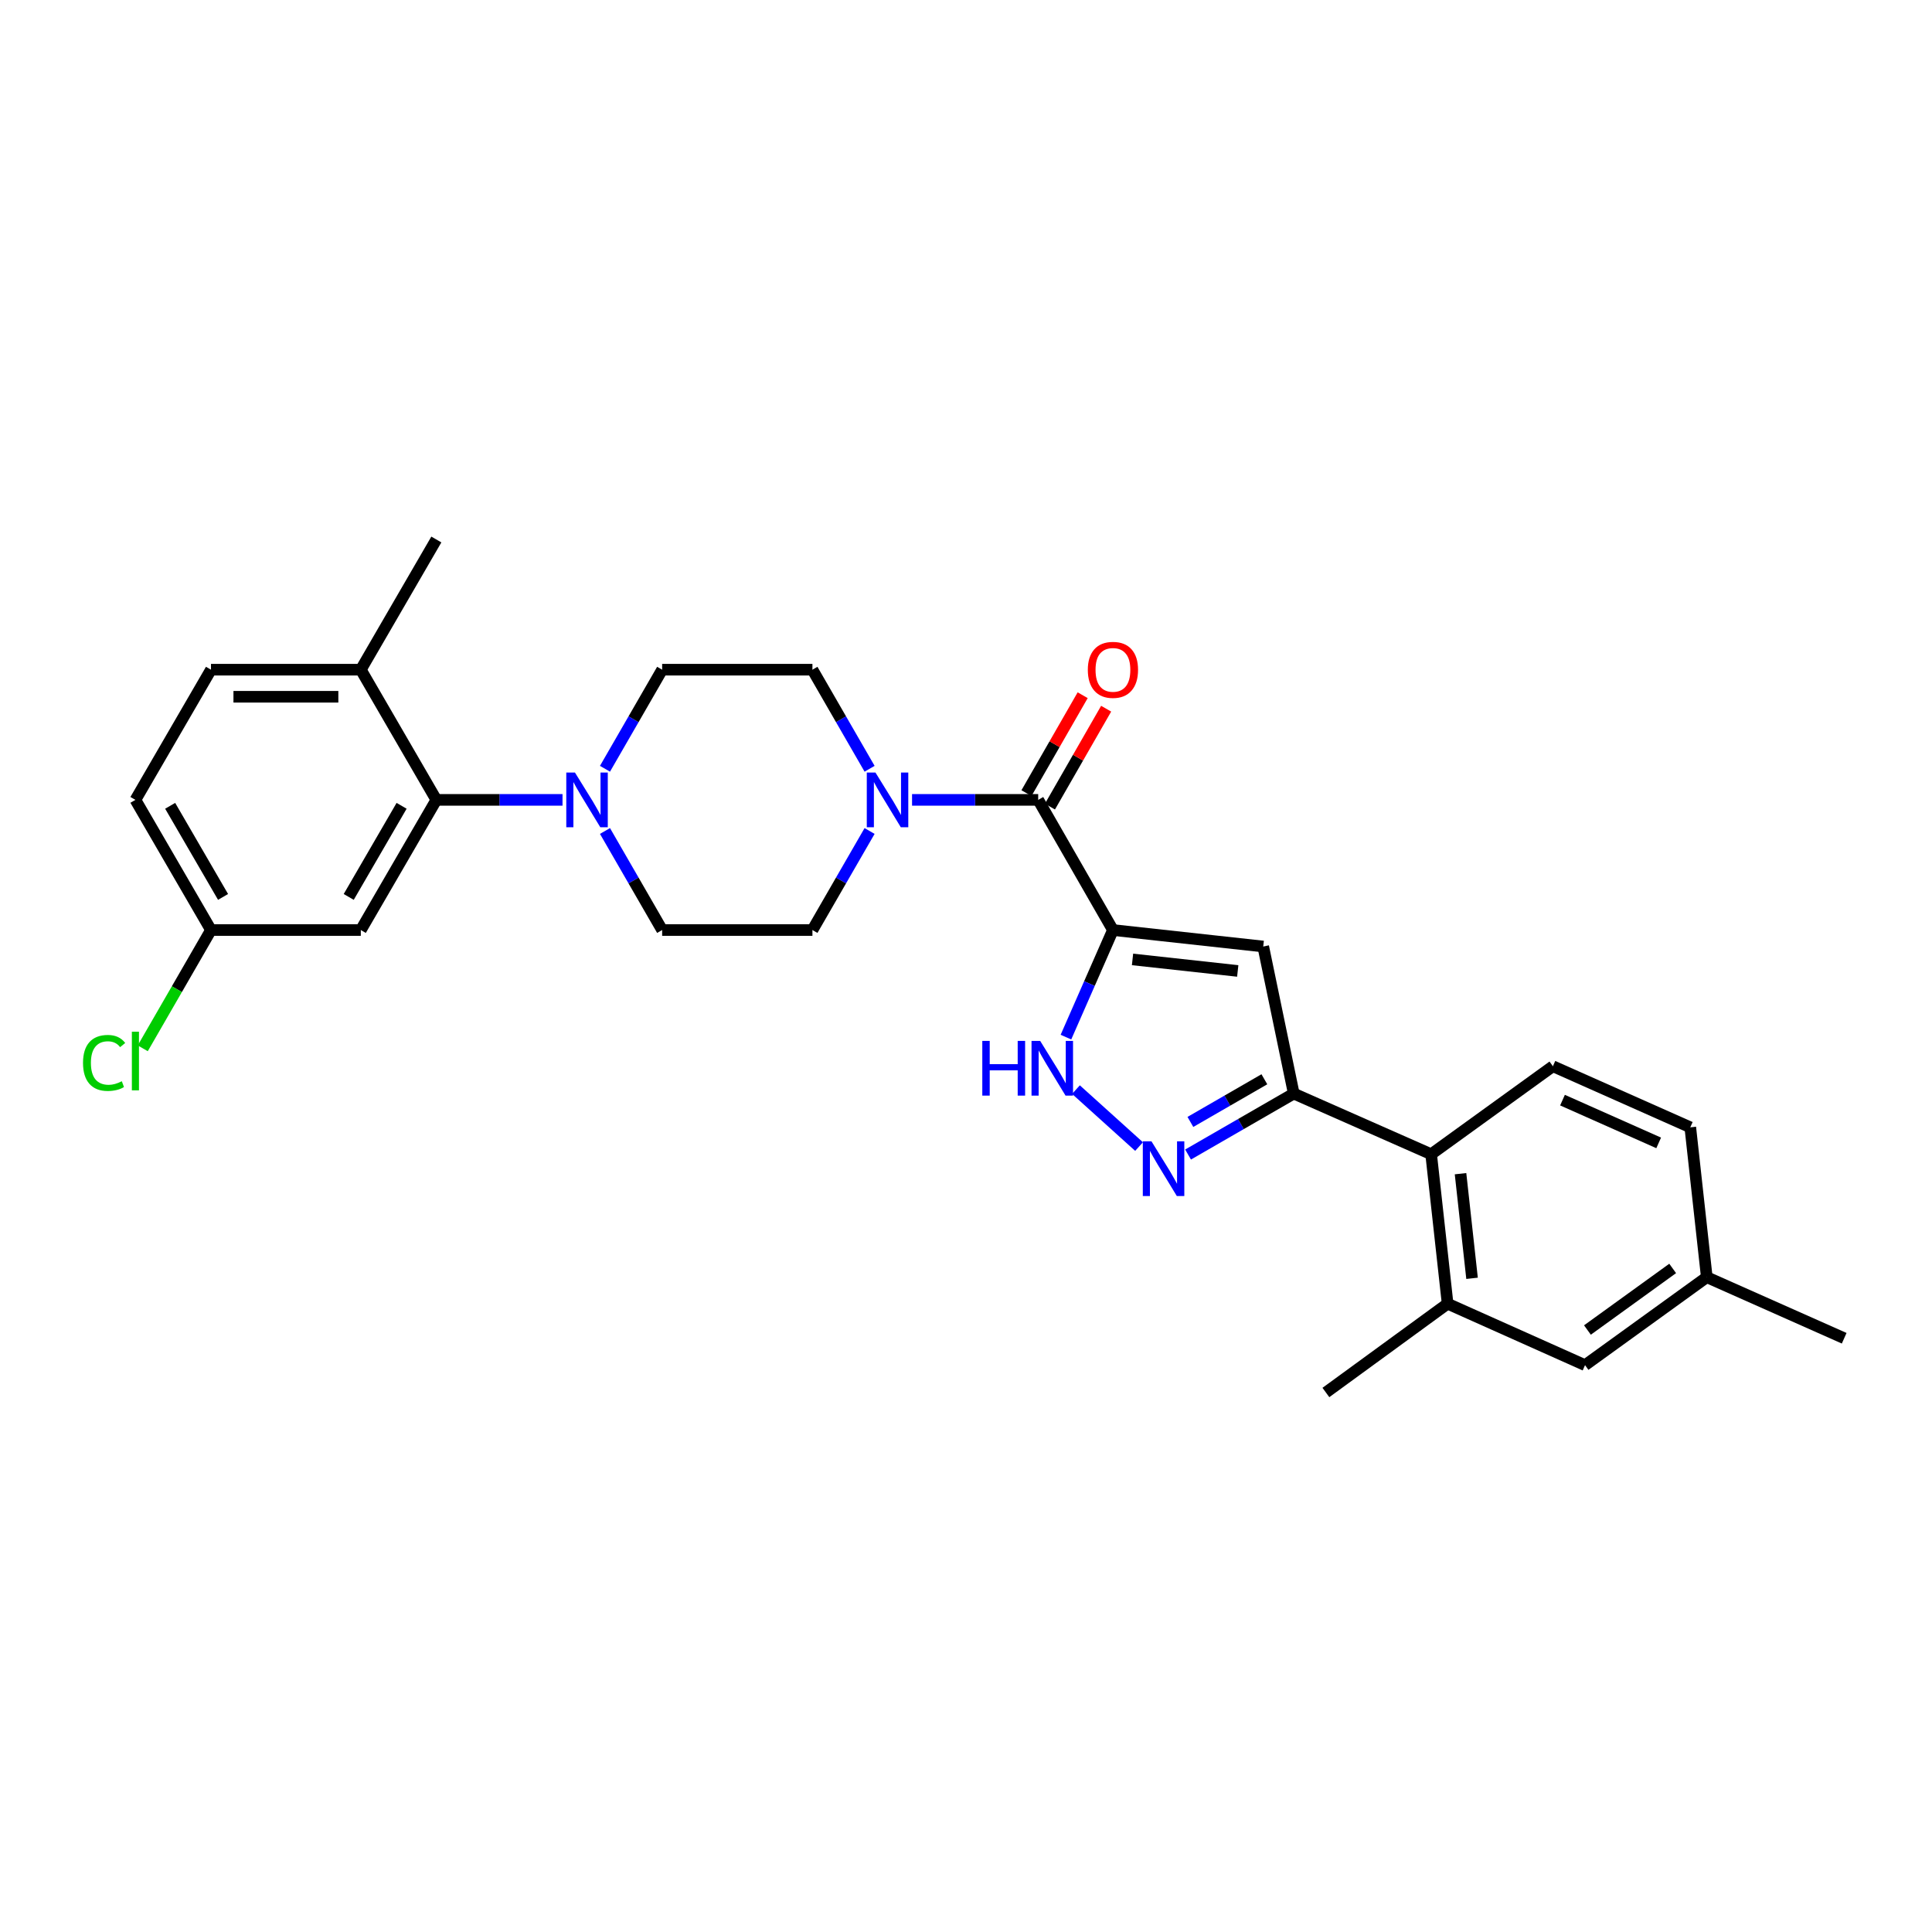 <?xml version='1.0' encoding='iso-8859-1'?>
<svg version='1.1' baseProfile='full'
              xmlns='http://www.w3.org/2000/svg'
                      xmlns:rdkit='http://www.rdkit.org/xml'
                      xmlns:xlink='http://www.w3.org/1999/xlink'
                  xml:space='preserve'
width='1000px' height='1000px' viewBox='0 0 1000 1000'>
<!-- END OF HEADER -->
<rect style='opacity:1.0;fill:#FFFFFF;stroke:none' width='1000' height='1000' x='0' y='0'> </rect>
<path class='bond-0' d='M 576.053,481.386 L 653.847,489.911' style='fill:none;fill-rule:evenodd;stroke:#000000;stroke-width:6px;stroke-linecap:butt;stroke-linejoin:miter;stroke-opacity:1' />
<path class='bond-0' d='M 586.196,496.594 L 640.652,502.562' style='fill:none;fill-rule:evenodd;stroke:#000000;stroke-width:6px;stroke-linecap:butt;stroke-linejoin:miter;stroke-opacity:1' />
<path class='bond-2' d='M 576.053,481.386 L 537.37,414.016' style='fill:none;fill-rule:evenodd;stroke:#000000;stroke-width:6px;stroke-linecap:butt;stroke-linejoin:miter;stroke-opacity:1' />
<path class='bond-4' d='M 576.053,481.386 L 563.891,509.101' style='fill:none;fill-rule:evenodd;stroke:#000000;stroke-width:6px;stroke-linecap:butt;stroke-linejoin:miter;stroke-opacity:1' />
<path class='bond-4' d='M 563.891,509.101 L 551.728,536.816' style='fill:none;fill-rule:evenodd;stroke:#0000FF;stroke-width:6px;stroke-linecap:butt;stroke-linejoin:miter;stroke-opacity:1' />
<path class='bond-3' d='M 653.847,489.911 L 669.643,566.031' style='fill:none;fill-rule:evenodd;stroke:#000000;stroke-width:6px;stroke-linecap:butt;stroke-linejoin:miter;stroke-opacity:1' />
<path class='bond-1' d='M 589.577,593.461 L 556.909,563.985' style='fill:none;fill-rule:evenodd;stroke:#0000FF;stroke-width:6px;stroke-linecap:butt;stroke-linejoin:miter;stroke-opacity:1' />
<path class='bond-28' d='M 614.942,597.584 L 642.292,581.808' style='fill:none;fill-rule:evenodd;stroke:#0000FF;stroke-width:6px;stroke-linecap:butt;stroke-linejoin:miter;stroke-opacity:1' />
<path class='bond-28' d='M 642.292,581.808 L 669.643,566.031' style='fill:none;fill-rule:evenodd;stroke:#000000;stroke-width:6px;stroke-linecap:butt;stroke-linejoin:miter;stroke-opacity:1' />
<path class='bond-28' d='M 616.145,580.713 L 635.291,569.67' style='fill:none;fill-rule:evenodd;stroke:#0000FF;stroke-width:6px;stroke-linecap:butt;stroke-linejoin:miter;stroke-opacity:1' />
<path class='bond-28' d='M 635.291,569.67 L 654.436,558.626' style='fill:none;fill-rule:evenodd;stroke:#000000;stroke-width:6px;stroke-linecap:butt;stroke-linejoin:miter;stroke-opacity:1' />
<path class='bond-5' d='M 537.37,414.016 L 504.724,414.016' style='fill:none;fill-rule:evenodd;stroke:#000000;stroke-width:6px;stroke-linecap:butt;stroke-linejoin:miter;stroke-opacity:1' />
<path class='bond-5' d='M 504.724,414.016 L 472.079,414.016' style='fill:none;fill-rule:evenodd;stroke:#0000FF;stroke-width:6px;stroke-linecap:butt;stroke-linejoin:miter;stroke-opacity:1' />
<path class='bond-13' d='M 543.447,417.504 L 557.994,392.163' style='fill:none;fill-rule:evenodd;stroke:#000000;stroke-width:6px;stroke-linecap:butt;stroke-linejoin:miter;stroke-opacity:1' />
<path class='bond-13' d='M 557.994,392.163 L 572.541,366.821' style='fill:none;fill-rule:evenodd;stroke:#FF0000;stroke-width:6px;stroke-linecap:butt;stroke-linejoin:miter;stroke-opacity:1' />
<path class='bond-13' d='M 531.294,410.528 L 545.841,385.186' style='fill:none;fill-rule:evenodd;stroke:#000000;stroke-width:6px;stroke-linecap:butt;stroke-linejoin:miter;stroke-opacity:1' />
<path class='bond-13' d='M 545.841,385.186 L 560.389,359.845' style='fill:none;fill-rule:evenodd;stroke:#FF0000;stroke-width:6px;stroke-linecap:butt;stroke-linejoin:miter;stroke-opacity:1' />
<path class='bond-8' d='M 669.643,566.031 L 740.758,597.428' style='fill:none;fill-rule:evenodd;stroke:#000000;stroke-width:6px;stroke-linecap:butt;stroke-linejoin:miter;stroke-opacity:1' />
<path class='bond-14' d='M 450.096,430.121 L 435.304,455.754' style='fill:none;fill-rule:evenodd;stroke:#0000FF;stroke-width:6px;stroke-linecap:butt;stroke-linejoin:miter;stroke-opacity:1' />
<path class='bond-14' d='M 435.304,455.754 L 420.512,481.386' style='fill:none;fill-rule:evenodd;stroke:#000000;stroke-width:6px;stroke-linecap:butt;stroke-linejoin:miter;stroke-opacity:1' />
<path class='bond-15' d='M 450.098,397.911 L 435.305,372.271' style='fill:none;fill-rule:evenodd;stroke:#0000FF;stroke-width:6px;stroke-linecap:butt;stroke-linejoin:miter;stroke-opacity:1' />
<path class='bond-15' d='M 435.305,372.271 L 420.512,346.63' style='fill:none;fill-rule:evenodd;stroke:#000000;stroke-width:6px;stroke-linecap:butt;stroke-linejoin:miter;stroke-opacity:1' />
<path class='bond-6' d='M 313.139,397.911 L 327.932,372.271' style='fill:none;fill-rule:evenodd;stroke:#0000FF;stroke-width:6px;stroke-linecap:butt;stroke-linejoin:miter;stroke-opacity:1' />
<path class='bond-6' d='M 327.932,372.271 L 342.725,346.63' style='fill:none;fill-rule:evenodd;stroke:#000000;stroke-width:6px;stroke-linecap:butt;stroke-linejoin:miter;stroke-opacity:1' />
<path class='bond-7' d='M 291.158,414.016 L 258.504,414.016' style='fill:none;fill-rule:evenodd;stroke:#0000FF;stroke-width:6px;stroke-linecap:butt;stroke-linejoin:miter;stroke-opacity:1' />
<path class='bond-7' d='M 258.504,414.016 L 225.851,414.016' style='fill:none;fill-rule:evenodd;stroke:#000000;stroke-width:6px;stroke-linecap:butt;stroke-linejoin:miter;stroke-opacity:1' />
<path class='bond-29' d='M 313.141,430.121 L 327.933,455.754' style='fill:none;fill-rule:evenodd;stroke:#0000FF;stroke-width:6px;stroke-linecap:butt;stroke-linejoin:miter;stroke-opacity:1' />
<path class='bond-29' d='M 327.933,455.754 L 342.725,481.386' style='fill:none;fill-rule:evenodd;stroke:#000000;stroke-width:6px;stroke-linecap:butt;stroke-linejoin:miter;stroke-opacity:1' />
<path class='bond-10' d='M 225.851,414.016 L 186.755,481.386' style='fill:none;fill-rule:evenodd;stroke:#000000;stroke-width:6px;stroke-linecap:butt;stroke-linejoin:miter;stroke-opacity:1' />
<path class='bond-10' d='M 207.867,417.088 L 180.5,464.248' style='fill:none;fill-rule:evenodd;stroke:#000000;stroke-width:6px;stroke-linecap:butt;stroke-linejoin:miter;stroke-opacity:1' />
<path class='bond-12' d='M 225.851,414.016 L 186.755,346.63' style='fill:none;fill-rule:evenodd;stroke:#000000;stroke-width:6px;stroke-linecap:butt;stroke-linejoin:miter;stroke-opacity:1' />
<path class='bond-9' d='M 740.758,597.428 L 749.282,674.794' style='fill:none;fill-rule:evenodd;stroke:#000000;stroke-width:6px;stroke-linecap:butt;stroke-linejoin:miter;stroke-opacity:1' />
<path class='bond-9' d='M 755.965,607.498 L 761.932,661.654' style='fill:none;fill-rule:evenodd;stroke:#000000;stroke-width:6px;stroke-linecap:butt;stroke-linejoin:miter;stroke-opacity:1' />
<path class='bond-11' d='M 740.758,597.428 L 803.776,551.878' style='fill:none;fill-rule:evenodd;stroke:#000000;stroke-width:6px;stroke-linecap:butt;stroke-linejoin:miter;stroke-opacity:1' />
<path class='bond-18' d='M 749.282,674.794 L 820.412,706.603' style='fill:none;fill-rule:evenodd;stroke:#000000;stroke-width:6px;stroke-linecap:butt;stroke-linejoin:miter;stroke-opacity:1' />
<path class='bond-25' d='M 749.282,674.794 L 686.279,720.755' style='fill:none;fill-rule:evenodd;stroke:#000000;stroke-width:6px;stroke-linecap:butt;stroke-linejoin:miter;stroke-opacity:1' />
<path class='bond-20' d='M 186.755,481.386 L 109.203,481.386' style='fill:none;fill-rule:evenodd;stroke:#000000;stroke-width:6px;stroke-linecap:butt;stroke-linejoin:miter;stroke-opacity:1' />
<path class='bond-21' d='M 803.776,551.878 L 874.891,583.5' style='fill:none;fill-rule:evenodd;stroke:#000000;stroke-width:6px;stroke-linecap:butt;stroke-linejoin:miter;stroke-opacity:1' />
<path class='bond-21' d='M 808.75,569.426 L 858.53,591.561' style='fill:none;fill-rule:evenodd;stroke:#000000;stroke-width:6px;stroke-linecap:butt;stroke-linejoin:miter;stroke-opacity:1' />
<path class='bond-19' d='M 186.755,346.63 L 109.203,346.63' style='fill:none;fill-rule:evenodd;stroke:#000000;stroke-width:6px;stroke-linecap:butt;stroke-linejoin:miter;stroke-opacity:1' />
<path class='bond-19' d='M 175.123,360.643 L 120.836,360.643' style='fill:none;fill-rule:evenodd;stroke:#000000;stroke-width:6px;stroke-linecap:butt;stroke-linejoin:miter;stroke-opacity:1' />
<path class='bond-26' d='M 186.755,346.63 L 225.851,279.245' style='fill:none;fill-rule:evenodd;stroke:#000000;stroke-width:6px;stroke-linecap:butt;stroke-linejoin:miter;stroke-opacity:1' />
<path class='bond-16' d='M 420.512,481.386 L 342.725,481.386' style='fill:none;fill-rule:evenodd;stroke:#000000;stroke-width:6px;stroke-linecap:butt;stroke-linejoin:miter;stroke-opacity:1' />
<path class='bond-17' d='M 420.512,346.63 L 342.725,346.63' style='fill:none;fill-rule:evenodd;stroke:#000000;stroke-width:6px;stroke-linecap:butt;stroke-linejoin:miter;stroke-opacity:1' />
<path class='bond-30' d='M 820.412,706.603 L 883.431,661.069' style='fill:none;fill-rule:evenodd;stroke:#000000;stroke-width:6px;stroke-linecap:butt;stroke-linejoin:miter;stroke-opacity:1' />
<path class='bond-30' d='M 821.658,688.414 L 865.771,656.541' style='fill:none;fill-rule:evenodd;stroke:#000000;stroke-width:6px;stroke-linecap:butt;stroke-linejoin:miter;stroke-opacity:1' />
<path class='bond-23' d='M 109.203,346.63 L 70.091,414.016' style='fill:none;fill-rule:evenodd;stroke:#000000;stroke-width:6px;stroke-linecap:butt;stroke-linejoin:miter;stroke-opacity:1' />
<path class='bond-24' d='M 109.203,481.386 L 91.545,511.995' style='fill:none;fill-rule:evenodd;stroke:#000000;stroke-width:6px;stroke-linecap:butt;stroke-linejoin:miter;stroke-opacity:1' />
<path class='bond-24' d='M 91.545,511.995 L 73.888,542.603' style='fill:none;fill-rule:evenodd;stroke:#00CC00;stroke-width:6px;stroke-linecap:butt;stroke-linejoin:miter;stroke-opacity:1' />
<path class='bond-31' d='M 109.203,481.386 L 70.091,414.016' style='fill:none;fill-rule:evenodd;stroke:#000000;stroke-width:6px;stroke-linecap:butt;stroke-linejoin:miter;stroke-opacity:1' />
<path class='bond-31' d='M 115.455,464.246 L 88.077,417.086' style='fill:none;fill-rule:evenodd;stroke:#000000;stroke-width:6px;stroke-linecap:butt;stroke-linejoin:miter;stroke-opacity:1' />
<path class='bond-22' d='M 874.891,583.5 L 883.431,661.069' style='fill:none;fill-rule:evenodd;stroke:#000000;stroke-width:6px;stroke-linecap:butt;stroke-linejoin:miter;stroke-opacity:1' />
<path class='bond-27' d='M 883.431,661.069 L 954.545,692.675' style='fill:none;fill-rule:evenodd;stroke:#000000;stroke-width:6px;stroke-linecap:butt;stroke-linejoin:miter;stroke-opacity:1' />
<path  class='atom-2' d='M 595.997 590.741
L 605.277 605.741
Q 606.197 607.221, 607.677 609.901
Q 609.157 612.581, 609.237 612.741
L 609.237 590.741
L 612.997 590.741
L 612.997 619.061
L 609.117 619.061
L 599.157 602.661
Q 597.997 600.741, 596.757 598.541
Q 595.557 596.341, 595.197 595.661
L 595.197 619.061
L 591.517 619.061
L 591.517 590.741
L 595.997 590.741
' fill='#0000FF'/>
<path  class='atom-5' d='M 508.437 538.769
L 512.277 538.769
L 512.277 550.809
L 526.757 550.809
L 526.757 538.769
L 530.597 538.769
L 530.597 567.089
L 526.757 567.089
L 526.757 554.009
L 512.277 554.009
L 512.277 567.089
L 508.437 567.089
L 508.437 538.769
' fill='#0000FF'/>
<path  class='atom-5' d='M 538.397 538.769
L 547.677 553.769
Q 548.597 555.249, 550.077 557.929
Q 551.557 560.609, 551.637 560.769
L 551.637 538.769
L 555.397 538.769
L 555.397 567.089
L 551.517 567.089
L 541.557 550.689
Q 540.397 548.769, 539.157 546.569
Q 537.957 544.369, 537.597 543.689
L 537.597 567.089
L 533.917 567.089
L 533.917 538.769
L 538.397 538.769
' fill='#0000FF'/>
<path  class='atom-6' d='M 453.129 399.856
L 462.409 414.856
Q 463.329 416.336, 464.809 419.016
Q 466.289 421.696, 466.369 421.856
L 466.369 399.856
L 470.129 399.856
L 470.129 428.176
L 466.249 428.176
L 456.289 411.776
Q 455.129 409.856, 453.889 407.656
Q 452.689 405.456, 452.329 404.776
L 452.329 428.176
L 448.649 428.176
L 448.649 399.856
L 453.129 399.856
' fill='#0000FF'/>
<path  class='atom-7' d='M 297.588 399.856
L 306.868 414.856
Q 307.788 416.336, 309.268 419.016
Q 310.748 421.696, 310.828 421.856
L 310.828 399.856
L 314.588 399.856
L 314.588 428.176
L 310.708 428.176
L 300.748 411.776
Q 299.588 409.856, 298.348 407.656
Q 297.148 405.456, 296.788 404.776
L 296.788 428.176
L 293.108 428.176
L 293.108 399.856
L 297.588 399.856
' fill='#0000FF'/>
<path  class='atom-14' d='M 563.053 346.71
Q 563.053 339.91, 566.413 336.11
Q 569.773 332.31, 576.053 332.31
Q 582.333 332.31, 585.693 336.11
Q 589.053 339.91, 589.053 346.71
Q 589.053 353.59, 585.653 357.51
Q 582.253 361.39, 576.053 361.39
Q 569.813 361.39, 566.413 357.51
Q 563.053 353.63, 563.053 346.71
M 576.053 358.19
Q 580.373 358.19, 582.693 355.31
Q 585.053 352.39, 585.053 346.71
Q 585.053 341.15, 582.693 338.35
Q 580.373 335.51, 576.053 335.51
Q 571.733 335.51, 569.373 338.31
Q 567.053 341.11, 567.053 346.71
Q 567.053 352.43, 569.373 355.31
Q 571.733 358.19, 576.053 358.19
' fill='#FF0000'/>
<path  class='atom-25' d='M 42.971 550.165
Q 42.971 543.125, 46.251 539.445
Q 49.571 535.725, 55.851 535.725
Q 61.691 535.725, 64.811 539.845
L 62.171 542.005
Q 59.891 539.005, 55.851 539.005
Q 51.571 539.005, 49.291 541.885
Q 47.051 544.725, 47.051 550.165
Q 47.051 555.765, 49.371 558.645
Q 51.731 561.525, 56.291 561.525
Q 59.411 561.525, 63.051 559.645
L 64.171 562.645
Q 62.691 563.605, 60.451 564.165
Q 58.211 564.725, 55.731 564.725
Q 49.571 564.725, 46.251 560.965
Q 42.971 557.205, 42.971 550.165
' fill='#00CC00'/>
<path  class='atom-25' d='M 68.251 534.005
L 71.931 534.005
L 71.931 564.365
L 68.251 564.365
L 68.251 534.005
' fill='#00CC00'/>
</svg>
